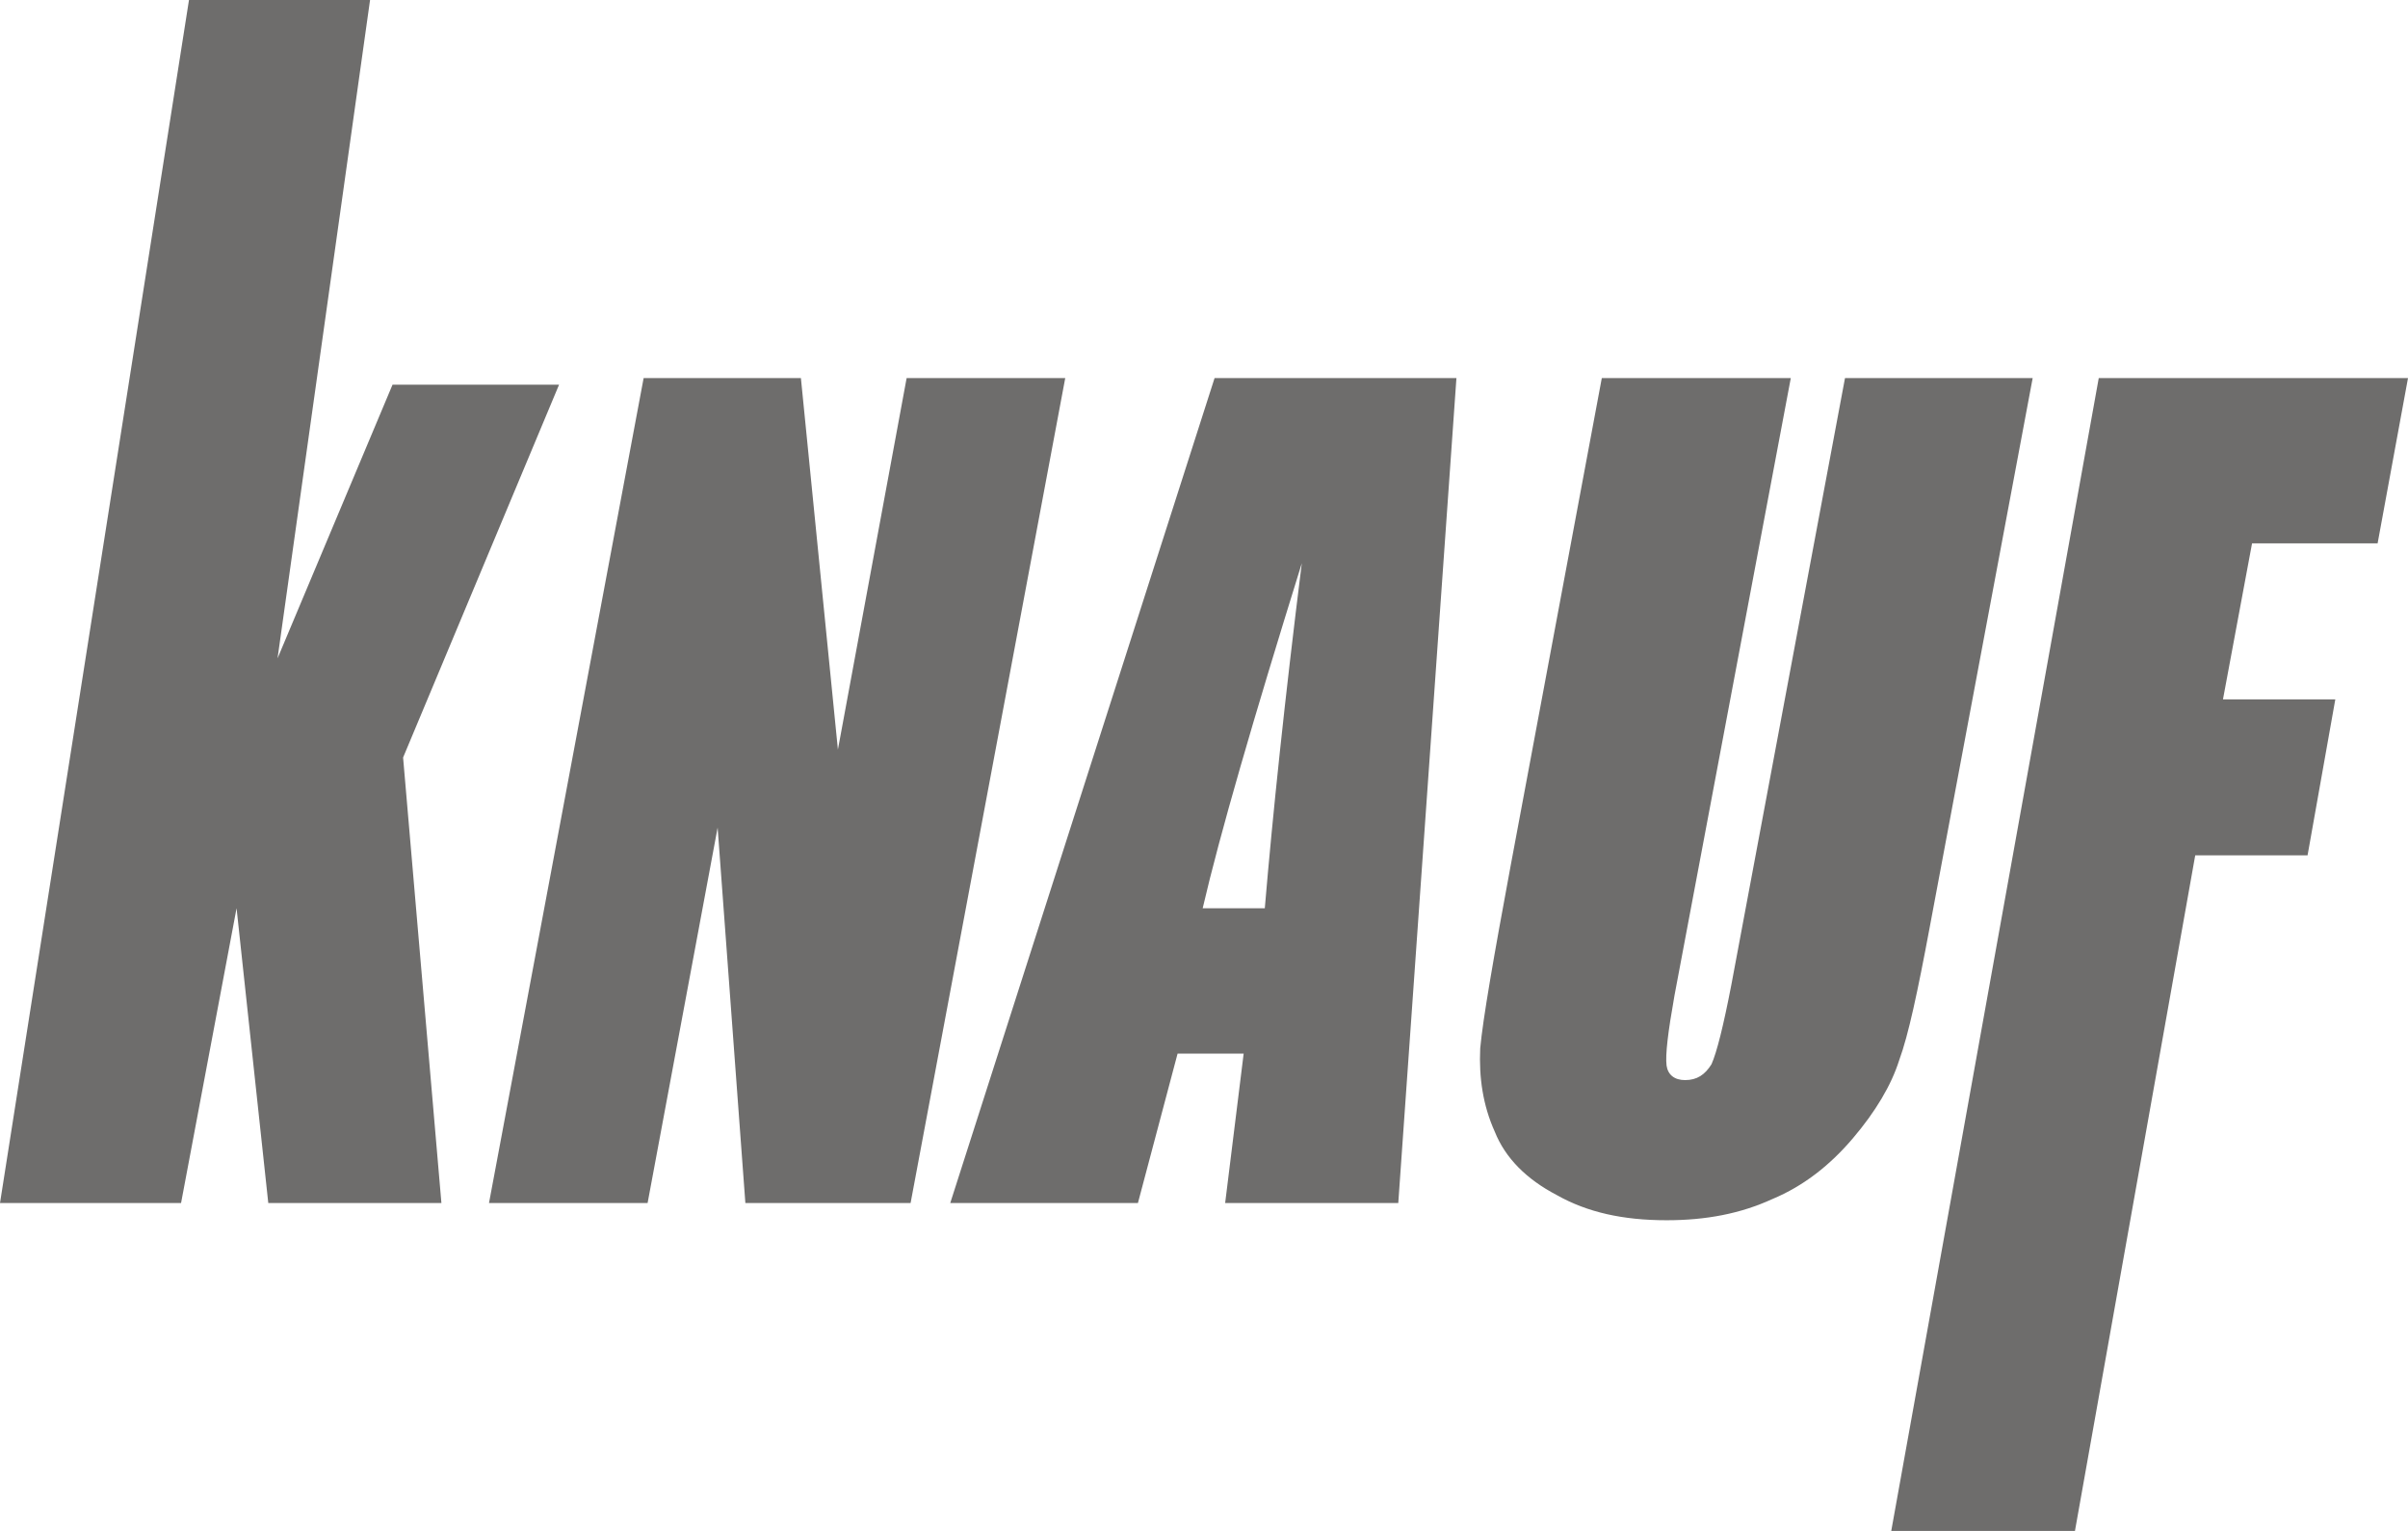 <svg xmlns="http://www.w3.org/2000/svg" xmlns:xlink="http://www.w3.org/1999/xlink" id="Capa_1" x="0px" y="0px" width="187.086px" height="118.905px" viewBox="0 0 187.086 118.905" xml:space="preserve"><g>	<path fill-rule="evenodd" clip-rule="evenodd" fill="#6E6D6C" d="M163.059,29.367h24.027l-2.361,12.835h-9.755l-2.259,12.117h8.728  l-2.156,12.115h-8.728l-9.344,52.471h-14.273L163.059,29.367L163.059,29.367z M157.925,29.367h-14.581l-8.831,47.131  c-0.615,3.182-1.129,5.236-1.54,6.16c-0.514,0.822-1.129,1.232-2.054,1.232c-0.821,0-1.334-0.41-1.438-1.129  c-0.103-0.822,0.104-2.568,0.616-5.443l9.036-47.952H124.45l-7.085,37.889c-1.335,7.188-2.156,11.912-2.362,14.17  c-0.103,2.26,0.206,4.416,1.13,6.469c0.821,2.055,2.465,3.697,4.826,4.93c2.361,1.334,5.134,1.951,8.522,1.951  c3.081,0,5.75-0.514,8.215-1.643c2.464-1.027,4.518-2.67,6.264-4.725c1.745-2.053,2.978-4.107,3.594-6.059  c0.719-1.951,1.438-5.34,2.361-10.268L157.925,29.367L157.925,29.367z M98.267,70.542c0.616-7.289,1.54-16.12,2.875-26.799  c-3.8,12.22-6.366,21.049-7.701,26.799H98.267L98.267,70.542z M113.155,29.367l-4.518,64.073H95.186l1.438-11.604H91.49  L88.409,93.44H73.828l20.536-64.073H113.155L113.155,29.367z M82.762,29.367H70.439L65.1,58.221l-2.875-28.854H50.006L37.992,93.44  h12.322l5.441-29.162l2.156,29.162h12.836L82.762,29.367L82.762,29.367z M43.435,29.88L31.318,58.837l2.977,34.603H20.844  L18.38,70.542L14.067,93.44H0L14.683,0h14.068l-7.188,51.136l8.933-21.255H43.435L43.435,29.88z"></path></g></svg>